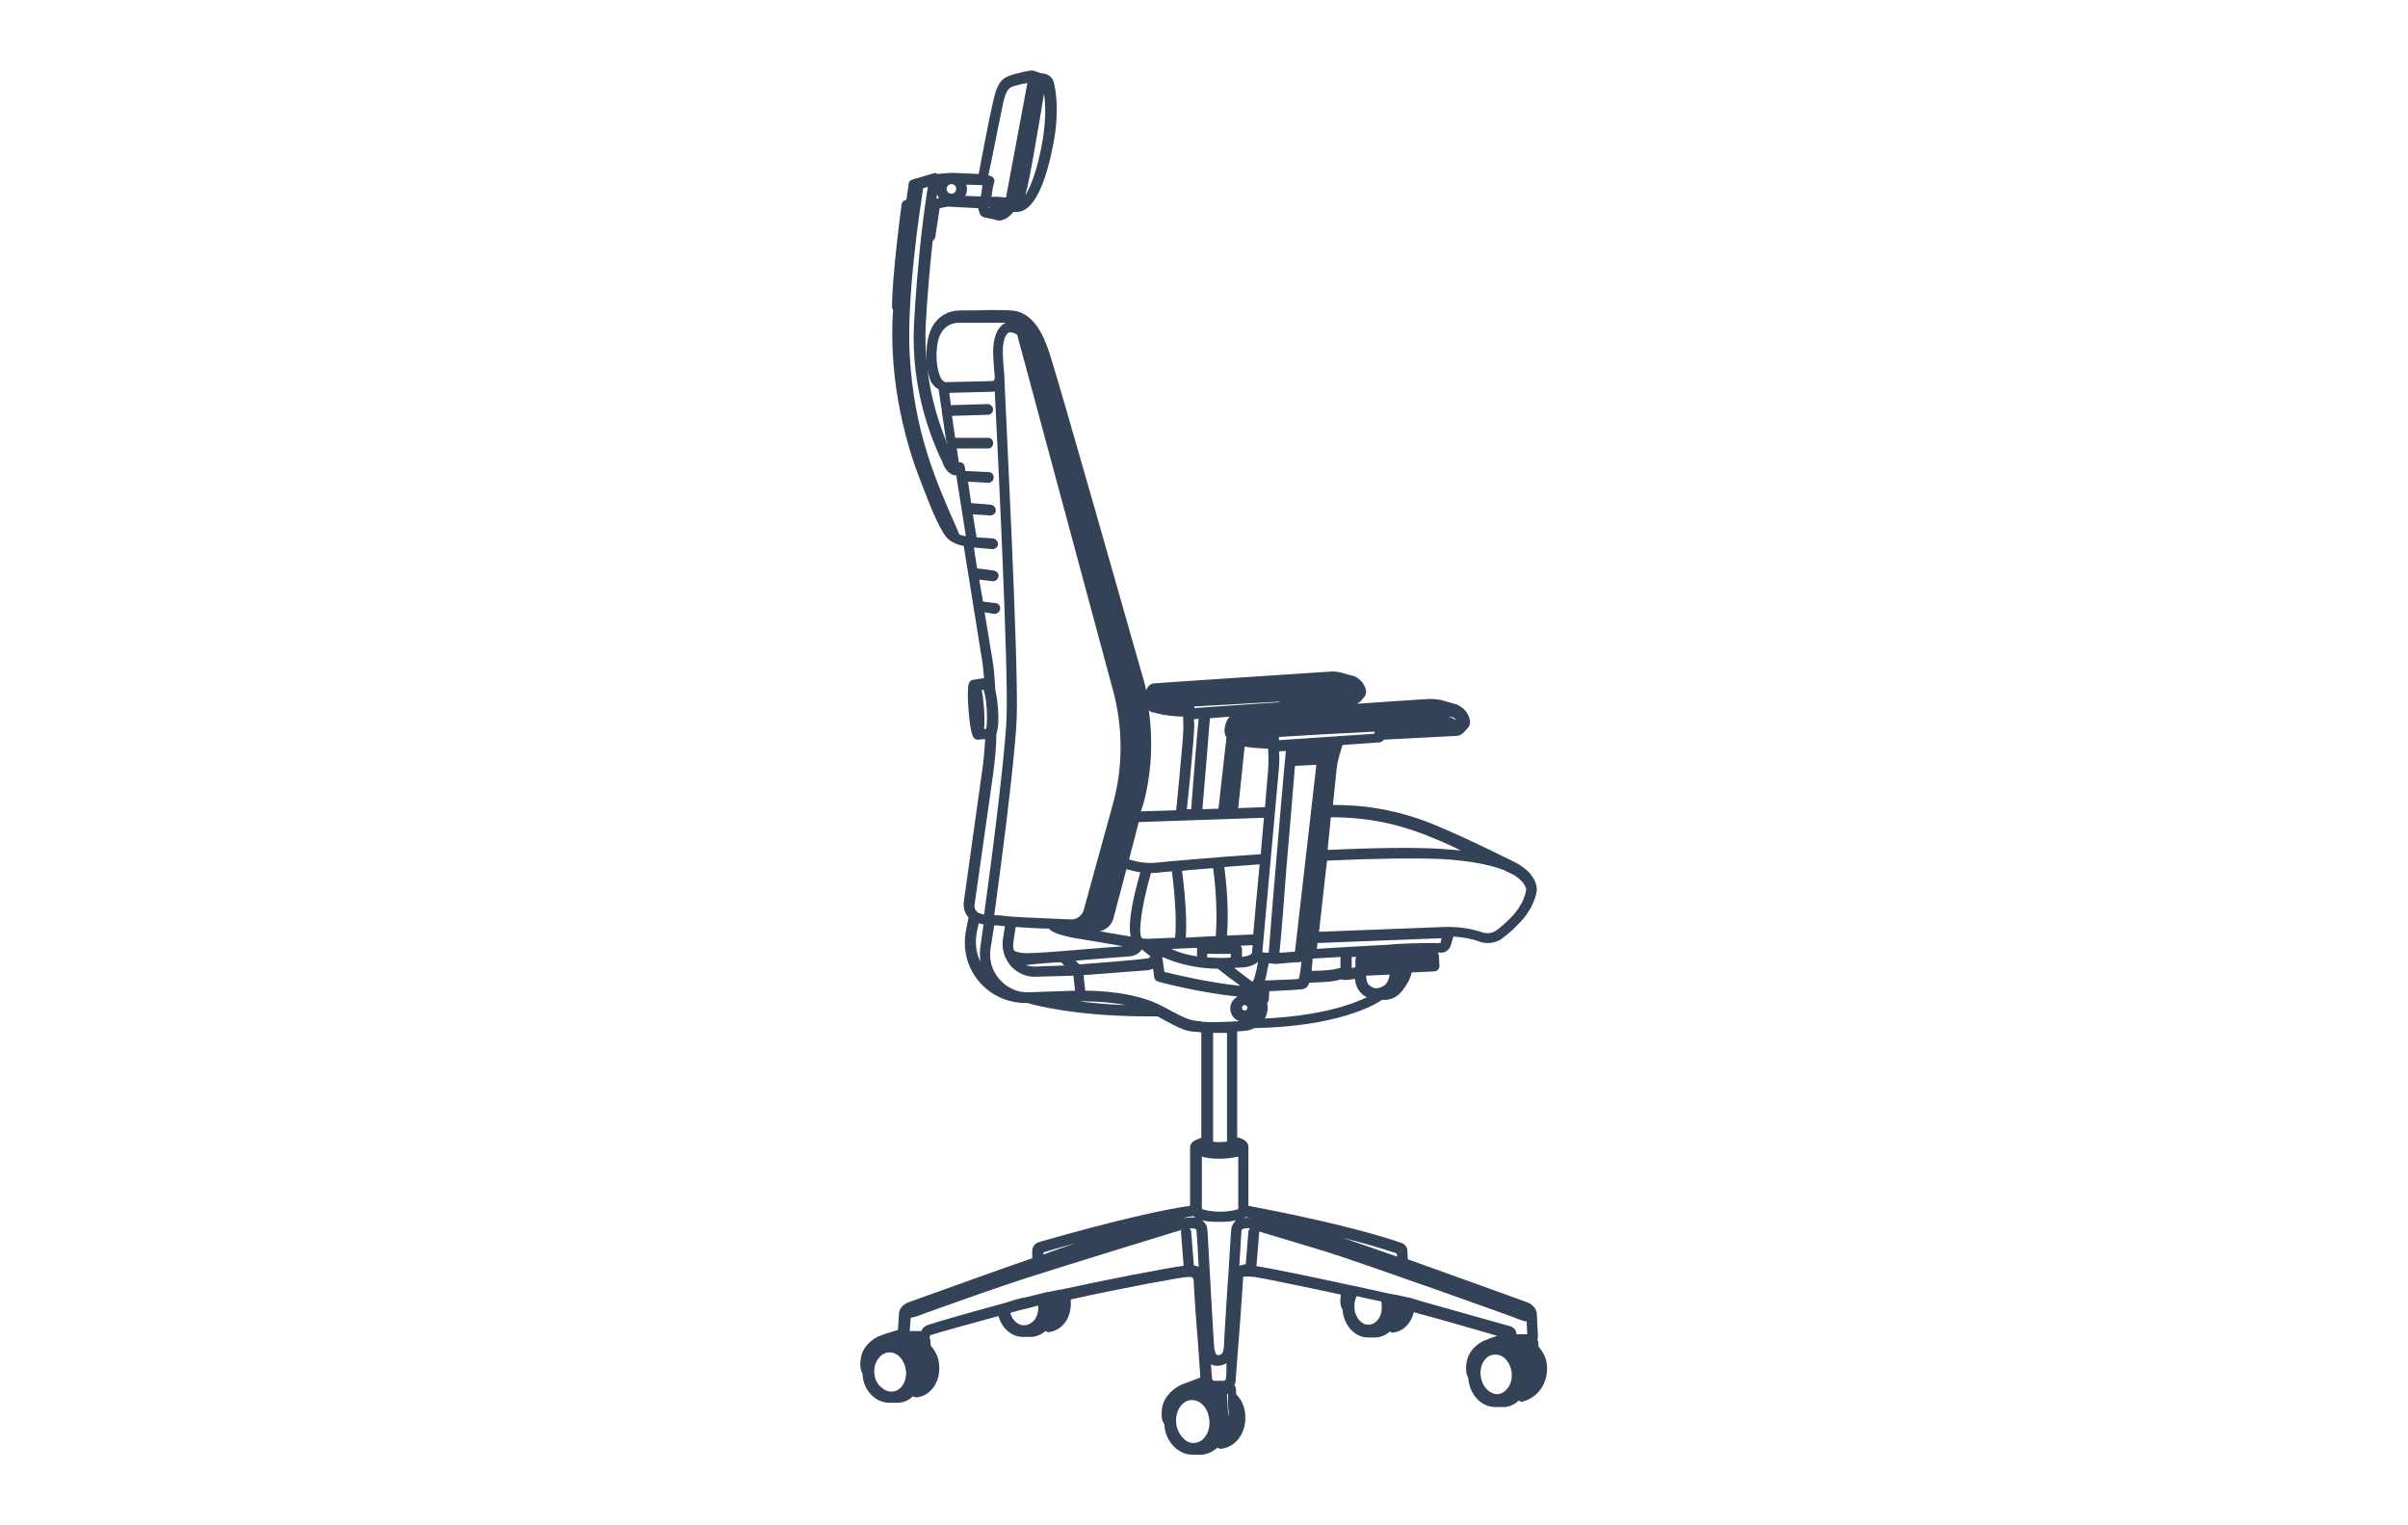 <?xml version="1.0" encoding="UTF-8"?>
<svg xmlns="http://www.w3.org/2000/svg" xmlns:xlink="http://www.w3.org/1999/xlink" version="1.1" x="0px" y="0px" viewBox="0 0 450 285" style="enable-background:new 0 0 450 285;" xml:space="preserve">
<style type="text/css">
	.st0{display:none;}
	.st1{display:inline;}
	.st2{fill:none;stroke:#334256;stroke-width:4;stroke-linecap:round;stroke-miterlimit:10;}
	.st3{fill:none;stroke:#334256;stroke-width:2;stroke-linecap:round;stroke-miterlimit:10;}
	.st4{fill:none;stroke:#334256;stroke-width:2;stroke-linecap:round;stroke-linejoin:round;stroke-miterlimit:10;}
	.st5{fill:none;stroke:#AF8745;stroke-width:3;stroke-miterlimit:10;}
	.st6{fill:#AF8745;}
	.st7{fill:none;stroke:#AF8745;stroke-width:3;stroke-linecap:round;stroke-miterlimit:10;}
	.st8{fill:none;stroke:#AF8745;stroke-width:6;stroke-linecap:round;stroke-miterlimit:10;}
	.st9{fill:none;stroke:#334256;stroke-width:2;stroke-linejoin:round;stroke-miterlimit:10;}
	.st10{fill:none;stroke:#334256;stroke-width:4;stroke-linecap:round;stroke-linejoin:round;stroke-miterlimit:10;}
	.st11{fill:none;stroke:#334256;stroke-linecap:round;stroke-miterlimit:10;}
	.st12{fill:none;stroke:#334256;stroke-width:4;stroke-linejoin:round;stroke-miterlimit:10;}
	.st13{fill:none;stroke:#334256;stroke-width:4;stroke-miterlimit:10;}
	.st14{fill:#FFFFFF;stroke:#000000;stroke-width:2;stroke-linejoin:round;stroke-miterlimit:10;}
	.st15{stroke:#FFFFFF;stroke-width:2;stroke-linejoin:round;stroke-miterlimit:10;}
	.st16{fill:#FFFFFF;}
	.st17{fill:#C6C6C6;}
	.st18{fill:#C6C6C6;stroke:#FFFFFF;stroke-width:2;stroke-miterlimit:10;}
	.st19{stroke:#FFFFFF;stroke-width:2;stroke-miterlimit:10;}
	.st20{fill:none;stroke:#334256;stroke-width:4;stroke-linecap:square;stroke-miterlimit:10;}
	.st21{fill:#334256;}
	.st22{fill:none;stroke:#334256;stroke-width:2;stroke-miterlimit:10;}
	.st23{fill:none;stroke:#AF8745;stroke-width:6;stroke-miterlimit:10;}
	.st24{display:inline;fill:none;stroke:#334256;stroke-width:4;stroke-linecap:round;stroke-miterlimit:10;}
	.st25{fill:#FFFFFF;stroke:#000000;stroke-width:2;stroke-linecap:round;stroke-linejoin:round;stroke-miterlimit:10;}
	.st26{display:inline;fill:none;stroke:#334256;stroke-width:2;stroke-linecap:round;stroke-linejoin:round;stroke-miterlimit:10;}
	.st27{display:inline;fill:none;stroke:#334256;stroke-width:4;stroke-linejoin:round;stroke-miterlimit:10;}
	.st28{display:inline;fill:none;stroke:#334256;stroke-width:2;stroke-linejoin:round;stroke-miterlimit:10;}
	.st29{display:inline;fill:none;stroke:#334256;stroke-width:4;stroke-linecap:round;stroke-linejoin:round;stroke-miterlimit:10;}
	.st30{fill:none;stroke:#AF8745;stroke-width:2;stroke-linecap:round;stroke-miterlimit:10;}
	.st31{fill:none;stroke:#334256;stroke-width:2;stroke-linecap:square;stroke-miterlimit:10;}
	.st32{clip-path:url(#SVGID_00000114788257962500907480000010939267853369646247_);}
	.st33{clip-path:url(#SVGID_00000133512968572126134550000008170955036394325895_);}
	.st34{fill:none;stroke:#AF8745;stroke-width:4;stroke-miterlimit:10;}
	.st35{display:inline;fill:none;stroke:#334256;stroke-width:4;stroke-miterlimit:10;}
	.st36{display:inline;fill:none;stroke:#334256;stroke-width:2;stroke-linecap:round;stroke-miterlimit:10;}
	.st37{fill:none;stroke:#334256;stroke-miterlimit:10;}
	.st38{display:inline;fill:#D60B52;}
	.st39{clip-path:url(#SVGID_00000046336662973633413510000002347445992977766788_);}
	.st40{clip-path:url(#SVGID_00000021837324386730087380000016224323279250282141_);}
	.st41{display:inline;fill:none;stroke:#AF8745;stroke-width:2;stroke-linecap:round;stroke-miterlimit:10;}
	
		.st42{clip-path:url(#SVGID_00000057106666036093988640000004608753677108744837_);fill:#FFFFFF;stroke:#334256;stroke-width:2;stroke-linecap:round;stroke-miterlimit:10;}
	.st43{display:inline;fill:none;stroke:#AF8745;stroke-width:4;stroke-linecap:round;stroke-linejoin:round;stroke-miterlimit:10;}
	.st44{clip-path:url(#SVGID_00000039832294147302363850000018411239188736194176_);}
	.st45{clip-path:url(#SVGID_00000071532300349383376230000014359715829239879588_);}
	.st46{fill:#334256;stroke:#334256;stroke-width:0.75;stroke-miterlimit:10;}
	.st47{fill:none;stroke:#AF8745;stroke-width:4;stroke-linecap:round;stroke-linejoin:round;}
	.st48{fill:#FFFFFF;stroke:#334256;stroke-width:4;stroke-linecap:round;stroke-miterlimit:10;}
	.st49{fill:none;stroke:#AF8745;stroke-width:2;stroke-linecap:round;stroke-linejoin:round;stroke-miterlimit:10;}
	.st50{fill:none;stroke:#AF8745;stroke-width:4;stroke-linecap:round;stroke-linejoin:round;stroke-miterlimit:10;}
	.st51{clip-path:url(#SVGID_00000020385672888139219610000004600582963889148051_);fill:#334256;}
	.st52{clip-path:url(#SVGID_00000093174498564456915880000011873838940327235968_);fill:#334256;}
	.st53{fill:#D60B52;}
	.st54{clip-path:url(#SVGID_00000068658319813660060500000005966012297419241866_);}
	.st55{clip-path:url(#SVGID_00000000207834797728073240000016041032376513641633_);}
	.st56{clip-path:url(#SVGID_00000154423041483467768690000015394055478625325963_);}
	.st57{fill:none;}
</style>
<g id="Lines" class="st0">
	<g class="st1">
		<path class="st4" d="M257.8,137.6l14.2-0.8c0.3,0,0.5-0.1,0.7-0.3l0.7-0.8c0.1-0.1,0.2-0.3,0.1-0.4c-0.3-1.8-1.9-2.3-1.9-2.3    l-2.4-0.7c-0.7-0.2-1.4-0.3-2.1-0.2c-6.1,0.4-35.6,2.3-36.4,2.4c0,0-0.6,0.2-0.9,1.5c-0.1,0.3,0,0.7,0.1,1    c0.2,0.4,0.5,0.9,0.9,1.1c0.8,0.2,2.5,0.9,6.8,0.8"></path>
		<path class="st4" d="M229.8,136.3c0.9,0.5,0.9,0.9,3.8,0.8c2.9-0.1,33.9-2,36.2-2.1c2.2-0.1,2.8,1.6,2.8,1.6"></path>
		<path class="st4" d="M238,136.8c0,0,0,2.2,0,2.6c0,0.4,0.2,1.9,0,4s-3.1,34.8-3.1,34.8s0.4,0.7,1.6,0.8c1.2,0,1.2,0,1.2,0    s0.2,0.1,2,0c1.8-0.1,2.4-0.2,2.9-0.2c0.5-0.1,0.5-0.2,0.9-0.2s1.3,0.1,1.4-0.4c0.2-0.5,3.5-32,3.8-34.4c0.2-2.4,1.4-5.2,1.4-5.2"></path>
		<polyline class="st4" points="258.2,135.6 257.6,138 238,139.4   "></polyline>
		<path class="st4" d="M241.4,139.2c0,0-1.4,16-1.9,22.9c-0.6,6.9-1.4,17-1.4,17"></path>
		<line class="st4" x1="242.9" y1="178.7" x2="247.3" y2="140.4"></line>
		<path class="st4" d="M247.8,138.7l-0.2,1.3c0,0.2-0.2,0.3-0.4,0.4l-5.9,0.3"></path>
		<polyline class="st4" points="242,140.7 242,142.1 247.2,141.9   "></polyline>
		<path class="st4" d="M230.5,134.5c0,0,1.1,0.7,1.8,0.7c0.7,0,39.3-2.3,39.3-2.3"></path>
		<path class="st4" d="M240,131.7l12.7-0.7c0.2,0,0.5-0.1,0.6-0.3l0.6-0.7c0.1-0.1,0.1-0.2,0.1-0.4c-0.3-1.6-1.7-2.1-1.7-2.1    l-2.2-0.6c-0.6-0.2-1.3-0.2-1.9-0.2c-5.5,0.4-32.1,2.1-32.8,2.2c0,0-0.5,0.2-0.8,1.3c-0.1,0.3,0,0.6,0.1,0.9    c0.1,0.4,0.4,0.8,0.8,0.9c0.7,0.2,2.3,0.8,6.1,0.8"></path>
		<path class="st4" d="M214.8,130.6c0.8,0.4,0.8,0.8,3.4,0.7c2.6-0.1,30.5-1.8,32.5-1.9s2.5,1.5,2.5,1.5"></path>
		<path class="st4" d="M232.5,134.1c0.3-0.9,0.5-1.5,0.5-1.5"></path>
		<path class="st4" d="M230.3,151.9c0.6-5.7,1.2-11.3,1.4-13.6"></path>
		<path class="st4" d="M222.2,131.1c0,0,0,2,0,2.3c0,0.3,0.1,1.8,0,3.6c-0.1,0.9-0.7,7.9-1.3,15.1"></path>
		<polyline class="st4" points="240.4,130 239.8,132.2 222.2,133.4   "></polyline>
		<path class="st4" d="M225.2,133.2c0,0-1,12.1-1.6,18.9"></path>
		<line class="st4" x1="228.6" y1="151.9" x2="230.2" y2="137.5"></line>
		<path class="st4" d="M215.4,129c0,0,1,0.7,1.7,0.6c0.7,0,35.4-2.1,35.4-2.1"></path>
		<line class="st4" x1="212" y1="152.6" x2="237.3" y2="151.7"></line>
		<path class="st4" d="M184.9,129c-0.1-1.3-0.3-3.9-0.5-5.2l-3.6-22.6"></path>
		<path class="st4" d="M191,62l18,66.6c1.9,7.2,1.9,14.8-0.1,22l-5.4,19.6c-0.4,1.5-1.8,2.5-3.3,2.4c-4-0.2-11.4-0.5-12.9-0.7    c-2.1-0.3-2.5,0.1-4.1-0.5c-0.3-0.1-0.5-0.2-0.7-0.3c-0.9-0.4-1.5-1.4-1.3-2.4l3.4-24.3c0.3-2.4,0.6-4.8,0.6-7.2"></path>
		<path class="st4" d="M201.9,172.8l2.3,0.4c1.3,0.2,2.6-0.6,2.9-1.9l5.6-21.4c2-7.6,1.9-15.5-0.3-23c-5.4-19-15.7-55.3-17.4-60.3    c-1.1-3.2-2.8-7-6.3-7.2s-6.5,0-9.4,0c-2.9,0-4.5,1.9-5,4.2c-0.4,1.8-0.6,5,0.3,7.3c0.3,0.9,1.2,1.5,2.2,1.5l8.4-0.2    c0.9,0,1.7-0.8,1.6-1.8c-0.1-1.3-0.3-3.2-0.3-4.7c0-2.8,0.9-4.5,2.3-4.5s3.1,0.4,4.8,6.2c1.3,4.3,11.9,41.7,17.3,60.6    c2,7.1,2.1,14.6,0.1,21.8l-5.7,21c-0.3,1.3-1.5,2.1-2.8,2.1l-4-0.2"></path>
		<polyline class="st4" points="176.1,72.2 176.7,76.2 177,76.6 176.8,77 177.6,82.2 178,82.7 177.8,83.1 178.4,87.3   "></polyline>
		<line class="st4" x1="178" y1="82.7" x2="184.7" y2="82.7"></line>
		<line class="st4" x1="177" y1="76.6" x2="184.6" y2="76.4"></line>
		<path class="st4" d="M186.7,70.8c0,0,2.7,53.1,2.3,63.3s-4.3,37.8-4.3,37.8"></path>
		<path class="st4" d="M171.5,34.3c0,0-3.3,19.5-2.6,32c0.8,15.3,5.3,24.7,9.5,34.2"></path>
		<polyline class="st4" points="173.1,44.7 173.6,44.2 174.6,38.3 177.3,37.7   "></polyline>
		<path class="st4" d="M171,37.9l-1.7,0.5c0,0-1.8,13.3-1.8,19h1.3"></path>
		<path class="st4" d="M170.2,37.9l0.5-3.3l0.9-0.3l3-0.9c0,0-2.1,13.1-2.8,27.4c-0.6,13.2,4.2,22.7,5.3,25.4    c1.1,2.7,2.4,1.1,2.4,1.1l2.2,14c0,0-2.4,0-3.8-1.1c-1.4-1.1-3.3-6.1-5.4-11.5s-5.7-17.3-4.8-30.7"></path>
		<circle class="st4" cx="177.8" cy="35.3" r="1.9"></circle>
		<line class="st4" x1="174.5" y1="33.7" x2="177.7" y2="33.4"></line>
		<path class="st4" d="M177.8,33.4l7,0.2c0,0-0.5,2-0.6,4.1l-0.6,0.3l-6.8-0.3"></path>
		<line class="st4" x1="184.2" y1="37.8" x2="177.7" y2="37.4"></line>
		<path class="st4" d="M183.6,33.6c0,0,2.3-12,3-14.8c0.7-2.8,1.3-3.4,3-3.8c1.1-0.3,2.3-0.5,3.1-0.6c0.3-0.1,0.6,0.2,0.5,0.6    l-4.4,23c0,0-4.2-0.6-4.9,0c-0.7,0.6,0,1.8,0,1.8l2.1,0.5c0,0-0.7-1.2,0.4-1.4c1.1-0.2,3.5,0,3.5,0s1.2-3.4,2.4-10.4    c1.1-6.2,2.1-12,2.3-13.2c0-0.1-0.1-0.3-0.2-0.3l-1.4-0.5"></path>
		<path class="st4" d="M194.3,14.9c0,0,1.3-0.1,1.5,0.8c0.4,1.6,1,5.4,0,10.9s-3,12.3-6,12.2"></path>
		<path class="st4" d="M186,40.2c0,0,1.4,0.9,2.8-1.4"></path>
		<line class="st4" x1="179.6" y1="88.9" x2="184.7" y2="89.1"></line>
		<line class="st4" x1="180.6" y1="94.9" x2="185.1" y2="95.2"></line>
		<line class="st4" x1="181.6" y1="101.2" x2="185.4" y2="101.5"></line>
		<line class="st4" x1="181.8" y1="107.1" x2="185.6" y2="107.6"></line>
		<line class="st4" x1="182.7" y1="113.3" x2="185.8" y2="113.7"></line>
		<path class="st4" d="M182.1,128l2.2-0.2c0.5,0,1,2,1.2,4.6c0.2,2.6,0,4.7-0.5,4.7l-2.2,0.1"></path>
		
			<ellipse transform="matrix(0.997 -7.562266e-02 7.562266e-02 0.997 -9.507 14.176)" class="st4" cx="182.4" cy="132.6" rx="0.4" ry="4.6"></ellipse>
		<path class="st4" d="M188.9,172.2l-0.5,3.6c-0.4,3.1,2,5.8,5.1,5.7l7.9-0.2l0.5,4.8l-9.6,0.3c-5,0.2-8.9-4.3-8.2-9.2l0.8-5.3"></path>
		<path class="st4" d="M191.4,186.4C191.4,186.4,191.4,186.4,191.4,186.4c-6.4-0.1-11-5.9-9.9-12.2l0.6-3.1"></path>
		<path class="st4" d="M201.4,181.3l-2.7-2.5c0,0-5,0.4-6.6,0.4c-1.6,0-2.8-0.4-3.4-0.9"></path>
		<path class="st4" d="M196.6,172.6c0,0-0.4,0.9,3.9,1.6c3.5,0.6,10.2,1.7,12.6,2.1c0.6,0.1,1.1,0.1,1.7,0.1l20.3-0.9"></path>
		<path class="st4" d="M247,159.9c8.2-0.4,16.3-0.6,22.2-0.3c17.6,0.9,17,6.9,17,6.9s-0.3,2.9-3.2,5.8c-1.1,1.1-2,1.8-2.7,2.4    c-1,0.8-2.4,1-3.6,0.5c-1.4-0.5-3.8-1.1-6.7-1l-24.6,1"></path>
		<path class="st4" d="M209.7,161.2l2.6,0.6c1.2,0.3,2.4,0.4,3.6,0.3c3.4-0.3,11.4-1,20.6-1.6"></path>
		<path class="st4" d="M214.4,162.1c0,0-4.1,13.1-1.4,14.2"></path>
		<path class="st4" d="M227.6,161.1c0,0,1.3,7.8,0.6,14.7"></path>
		<path class="st4" d="M219.9,161.8c0,0,1.4,9.3,0.7,14.4"></path>
		<path class="st4" d="M247.8,151.7c4.6,0,11.7,0.2,20.7,4.1c9,3.8,15.1,7.1,15.1,7.1"></path>
		<circle class="st4" cx="232.6" cy="188.4" r="1.5"></circle>
		<path class="st4" d="M235.5,186.8c0.2,0.5,0.4,1,0.4,1.5c0,1.8-1.5,3.3-3.3,3.3c0,0-5.5,0.4-7.9,0.1s-2.3,0.1-7.9-3    c-5.6-3.1-14.8-2.7-14.8-2.7"></path>
		<path class="st4" d="M192.3,186.4c0,0,8.9,2.7,24.4,2.5"></path>
		<path class="st4" d="M215.9,176.8c0,0,3.2,2.4,8.7,3v-2.6c0,0,3.7,0.1,6.4,0v2.6c0,0,3.3,0.2,3.9-1.6"></path>
		<path class="st4" d="M224.6,179.8c0,0,4,0.5,6.4,0"></path>
		<path class="st4" d="M228,180c0,0,3.8,3,5.1,3.9c1.3,0.9,2,0.5,2.5-1.7c0.5-2.2,0.6-3.2,0.6-3.2"></path>
		<path class="st4" d="M244.4,178.5c-0.2,2.7-0.4,5-1.1,5.3c-0.8,0.2-9,0.5-9,0.5"></path>
		<path class="st4" d="M233.1,183.9v1.4c-7.6-0.6-16.4-3-16.4-3l-0.9-5.9"></path>
		<polyline class="st4" points="233.1,185.3 235.5,187.1 236.1,186.8 236.2,184.7   "></polyline>
		<line class="st4" x1="235.3" y1="187" x2="235.1" y2="184.3"></line>
		<path class="st4" d="M198.7,178.7c0,0,10.5-0.9,12.3-1c1.7-0.1,1.9-1.6,1.9-1.6"></path>
		<path class="st4" d="M201.2,181.3c0,0,10.8-0.8,13-1s1.9-2.3,1.9-2.3"></path>
		<line class="st4" x1="213.7" y1="176.5" x2="215.9" y2="178.3"></line>
		<path class="st4" d="M270.8,174.1l-0.7,2.4c-0.1,0.4-0.4,0.6-0.8,0.6c-1.5,0-5.4,0-8.5,0.2c-4,0.2-15.4,0.9-15.6,0.9"></path>
		
			<rect x="254.3" y="179.1" transform="matrix(0.999 -4.390038e-02 4.390038e-02 0.999 -7.652 11.636)" class="st4" width="13.6" height="1.9"></rect>
		<line class="st4" x1="267.6" y1="178.7" x2="267.3" y2="177.2"></line>
		<line class="st4" x1="254.8" y1="179.4" x2="255.1" y2="177.7"></line>
		<path class="st4" d="M244,182.5c2.5-0.1,7.7-0.1,7.7-1.6s0-3.1,0-3.1"></path>
		<path class="st4" d="M250.5,181.9c0,0,1.9,0.4,3.9-0.6"></path>
		<path class="st4" d="M254.4,181.3c0,0-0.5,2.3,0.9,3.5s2.7,0.9,3.7,0.3c1.2-0.7,1.9-1.8,1.8-4.1"></path>
		<path class="st4" d="M262.9,180.9c0,0,0,1.2-0.5,2.1s-1.5,3.4-4.2,2.8c0,0-6.4,5.1-23.9,5.4"></path>
		<g>
			<path class="st4" d="M235.6,227.3c7,1.7,43.6,15,49.7,17.3c0.5,0.2,0.9,0.7,0.9,1.2l0.2,4c0,0.2-0.2,0.4-0.4,0.4h-3.4     c-0.2,0-0.4-0.2-0.4-0.4v-0.6c0-0.3-0.2-0.5-0.5-0.6c-2-0.6-9.9-2.8-16.7-4.7c-0.4-0.1-0.9-0.3-1.5-0.4c-0.3-0.1-0.6-0.2-0.9-0.2     c-0.1,0-0.3-0.1-0.4-0.1c-0.6-0.1-1.2-0.3-1.9-0.5c0,0,0,0-0.1,0c-0.5-0.1-1-0.2-1.5-0.3c-1.8-0.4-3.9-0.9-5.9-1.3     c-0.3-0.1-0.7-0.1-1-0.2c-7.8-1.7-15.8-3.3-17.2-3.5c-2.4-0.4-3.3-0.1-3.4,1.1c0,1-1.1,14.8-1.4,19.3c-0.1,0.8-0.7,1.3-1.5,1.3     h-1.6c-0.8,0-1.5-0.7-1.5-1.5c0,0-0.3-3.8-0.6-7.9c-0.3-4.1-0.6-8.6-0.7-9.9c-0.1-2.6-1.2-2.4-2.2-2.4c-0.9,0-13.3,2.2-23.1,4.4     c-0.3,0.1-0.6,0.1-0.9,0.2c-0.1,0-0.1,0-0.2,0c-0.6,0.1-1.3,0.3-1.9,0.4c0,0-0.1,0-0.1,0c0,0,0,0-0.1,0c-0.4,0.1-0.8,0.2-1.2,0.3     c-2.3,0.5-4.7,1.2-7.1,1.8c-6.5,1.7-12.5,3.5-14.1,4c-0.3,0.1-0.5,0.3-0.5,0.6v0.2c0,0.2-0.2,0.4-0.4,0.4h-3.5     c-0.2,0-0.4-0.2-0.4-0.4l0.3-3.7c0-0.6,0.4-1,0.9-1.2c6-2.2,42.3-15.3,50.3-17.1"></path>
			<path class="st4" d="M194,235.5v-1.6c0-0.3,0.2-0.6,0.5-0.7c3.1-0.9,19.7-5.7,29-6.9"></path>
			<path class="st4" d="M232.4,226.3c4.5,0.8,19.7,3.8,29.2,7.1c0.3,0.1,0.5,0.4,0.5,0.7l0.1,2.3"></path>
			<path class="st4" d="M286,245.2c0.2,0.4-0.2,0.9-1.5,0.4c-1.3-0.5-29.2-10.5-36.6-12.8c-7.4-2.3-10.7-3.3-13.2-4     c-2.4-0.7-3.5,0.2-3.7,1.1s-1.3,21.2-1.4,22.2c-0.1,1.1-0.7,2.2-2,2.2c-1.3,0-1.6-1.2-1.7-2.3c-0.1-1.1-1.2-20.8-1.2-22     c-0.1-1.2-1.6-1.8-4.1-1.1c-2.5,0.7-22.9,7-29.2,9.1s-18.9,6.5-20,6.9c-1.2,0.4-2.2,0.5-1.8-0.2"></path>
			<line class="st4" x1="233.8" y1="237" x2="234.3" y2="230.2"></line>
			<line class="st4" x1="222.1" y1="237" x2="221.6" y2="230.2"></line>
			<g>
				
					<ellipse transform="matrix(0.996 -9.215664e-02 9.215664e-02 0.996 -22.921 16.413)" class="st4" cx="166.3" cy="256.4" rx="3.9" ry="4.7"></ellipse>
				<path class="st4" d="M166,251.7l1.2,0c2.1-0.2,4,1.7,4.3,4.3c0.2,2.6-1.3,4.8-3.4,5h-1.4"></path>
				<path class="st4" d="M171.4,260c1.6-0.7,2.6-2.6,2.4-4.8c-0.1-0.7-0.2-1.3-0.5-1.8l-0.1-1.7c0.8,0.8,1.4,1.9,1.5,3.3      C175,257.6,173.5,259.8,171.4,260z"></path>
				<path class="st4" d="M171.6,257.4l1.3-0.3c0.3-0.1,0.6-0.4,0.6-0.8l-0.2-2.9l-0.1-1.7l-0.1-1c0-0.3-0.2-0.6-0.5-0.7l-0.8-0.3"></path>
				<path class="st4" d="M173,250.3c-0.1,0.2-1.1,0.5-1.6,0.6c-0.2,0.1-0.4,0.1-0.6,0c-1-0.2-3.9-0.6-4.8-0.6      c-1.1-0.1-3.6,1.3-4,3.5c-0.4,2.2,0.3,2.4,0.3,2.4"></path>
				<line class="st4" x1="165.6" y1="250.3" x2="168.9" y2="249.3"></line>
				<line class="st4" x1="171.1" y1="251" x2="171.4" y2="255.1"></line>
			</g>
			<g>
				
					<ellipse transform="matrix(0.996 -9.215664e-02 9.215664e-02 0.996 -22.47 26.855)" class="st4" cx="279.6" cy="256.7" rx="3.9" ry="4.7"></ellipse>
				<path class="st4" d="M279.3,252l1.2,0c2.1-0.2,4,1.7,4.3,4.3c0.2,2.6-1.3,4.8-3.4,5H280"></path>
				<path class="st4" d="M284.7,260.4c1.6-0.7,2.6-2.6,2.4-4.8c-0.1-0.7-0.2-1.3-0.5-1.8l-0.1-1.7c0.8,0.8,1.4,1.9,1.5,3.3      C288.3,257.9,286.8,260.1,284.7,260.4z"></path>
				<path class="st4" d="M284.9,257.8l1.3-0.3c0.3-0.1,0.6-0.4,0.6-0.8l-0.2-2.9l-0.1-1.7l-0.1-1"></path>
				<path class="st4" d="M286.3,250.6c-0.1,0.2-1.1,0.5-1.6,0.6c-0.2,0.1-0.4,0.1-0.6,0c-1-0.2-3.9-0.6-4.8-0.6      c-1.1-0.1-3.6,1.3-4,3.5c-0.4,2.2,0.3,2.4,0.3,2.4"></path>
				<line class="st4" x1="278.9" y1="250.6" x2="282.2" y2="249.6"></line>
				<line class="st4" x1="284.4" y1="251.3" x2="284.7" y2="255.5"></line>
			</g>
			<g>
				<path class="st4" d="M256.1,248.6c-2,0.2-3.8-1.6-4-4c0-0.2,0-0.4,0-0.6c0-1.1,0.4-2.1,1-2.9c2,0.4,4,0.9,5.9,1.3      c0.2,0.4,0.3,0.9,0.4,1.5C259.5,246.3,258.1,248.4,256.1,248.6z"></path>
				<path class="st4" d="M256.1,248.6h1.3c1.6-0.2,2.9-1.6,3.2-3.4c0.1-0.4,0.1-0.9,0-1.3c0-0.3-0.1-0.6-0.1-0.8      c0-0.1,0-0.2-0.1-0.3"></path>
				<path class="st4" d="M263.7,243.6c-0.1,2.1-1.4,3.8-3.2,4c1.4-0.6,2.4-2.3,2.3-4.3C263.1,243.4,263.4,243.5,263.7,243.6z"></path>
				<path class="st4" d="M262.4,243.3l0,0.9c0,0.3-0.2,0.6-0.5,0.7l-1.3,0.3"></path>
				<path class="st4" d="M252.1,244L252.1,244c-0.1,0-0.7-0.3-0.3-2.3c0.1-0.3,0.2-0.6,0.3-0.9"></path>
				<line class="st4" x1="260.5" y1="243.1" x2="260.5" y2="242.8"></line>
			</g>
			<g>
				<path class="st4" d="M191.8,248.7c-2,0.2-3.8-1.6-4-4.1c0,0,0,0,0,0c2.3-0.6,4.8-1.2,7.1-1.8c0.1,0.4,0.2,0.7,0.2,1.1      C195.2,246.4,193.8,248.5,191.8,248.7z"></path>
				<path class="st4" d="M191.8,248.7h1.4c1.6-0.2,2.9-1.6,3.2-3.4c0.1-0.4,0.1-0.9,0-1.3c0-0.3-0.1-0.6-0.1-0.8      c-0.1-0.2-0.1-0.4-0.2-0.6"></path>
				<path class="st4" d="M196.2,247.7c1.5-0.7,2.5-2.5,2.3-4.5c0-0.4-0.1-0.8-0.2-1.2c0.3-0.1,0.6-0.1,0.9-0.2      c0.1,0.4,0.2,0.7,0.2,1.1C199.6,245.4,198.2,247.5,196.2,247.7z"></path>
				<path class="st4" d="M198,242l0.1,2.2c0,0.3-0.2,0.6-0.5,0.7l-1.3,0.3"></path>
			</g>
			
				<ellipse transform="matrix(0.996 -9.215664e-02 9.215664e-02 0.996 -23.534 21.677)" class="st4" cx="223" cy="265.7" rx="4.1" ry="5"></ellipse>
			<path class="st4" d="M222.7,260.7l1.3,0c2.3-0.2,4.3,1.8,4.6,4.6c0.3,2.7-1.4,5.1-3.6,5.4h-1.5"></path>
			<path class="st4" d="M228.4,269.5c1.7-0.7,2.8-2.8,2.6-5.1c-0.1-0.7-0.3-1.4-0.5-2l-0.1-1.8c0.9,0.8,1.5,2.1,1.6,3.5     C232.3,266.9,230.7,269.3,228.4,269.5z"></path>
			<path class="st4" d="M228.6,266.8l1.4-0.4c0.4-0.1,0.6-0.4,0.6-0.8l-0.2-3.1l-0.1-1.8l-0.1-1.1c0-0.3-0.2-0.6-0.5-0.7"></path>
			<path class="st4" d="M230.2,259.1c-0.2,0.2-1.1,0.5-1.7,0.6c-0.2,0.1-0.5,0.1-0.7,0c-1-0.2-4.1-0.6-5.1-0.7     c-1.2-0.1-3.8,1.4-4.2,3.7c-0.4,2.3,0.4,2.6,0.4,2.6"></path>
			<line class="st4" x1="228.1" y1="259.9" x2="228.4" y2="264.3"></line>
			<line class="st4" x1="225.7" y1="257.9" x2="221.7" y2="259.3"></line>
			<path class="st4" d="M230.2,192v21.9c0,0.2-1,0.3-2.3,0.3c-1.3,0-2.3-0.1-2.3-0.3V192"></path>
			<path class="st4" d="M230.2,213.4c1.3,0.2,2.1,0.6,2.1,1c0,0.6-2,1.1-4.4,1.1s-4.4-0.5-4.4-1.1c0-0.4,0.8-0.8,2.1-1"></path>
			<path class="st4" d="M232.4,214.4v11.9c0,0.6-2,1.1-4.4,1.1s-4.4-0.5-4.4-1.1v-11.9"></path>
			<path class="st4" d="M230.2,213.4c1,0.1,1.6,0.4,1.6,0.7c0,0.4-1.7,0.8-3.9,0.8s-3.9-0.4-3.9-0.8c0-0.3,0.6-0.5,1.6-0.7"></path>
		</g>
	</g>
</g>
<g id="Outlines">
	<path class="st21" d="M289.1,255.2c-0.1-1.4-0.7-2.6-1.6-3.6l0-0.7c0-0.2-0.1-0.3-0.2-0.5c0,0,0-0.1,0-0.1c0.1-0.2,0.1-0.4,0.1-0.7   l-0.2-4c0-0.4-0.1-0.7-0.3-1c0,0,0,0,0-0.1c0,0,0-0.1-0.1-0.1c-0.3-0.4-0.7-0.8-1.2-1c-3.3-1.2-12.7-4.6-22.5-8.1l-0.1-1.6   c0-0.7-0.5-1.3-1.2-1.5c-9-3.1-23.2-5.9-28.5-6.9v-11c0-1.1-1.2-1.6-2.1-1.8v-19.8c0.8,0,1.3-0.1,1.3-0.1c0.7,0,1.3-0.2,1.9-0.5   c15.4-0.3,22.3-4.2,23.9-5.3c2.8,0.3,4.1-2.1,4.7-3.1l0.2-0.3c0.3-0.6,0.5-1.2,0.6-1.7l4.2-0.2c0.6,0,1-0.5,1-1l-0.1-1.9   c0-0.2-0.1-0.4-0.2-0.6c0.2,0,0.5,0,0.6,0c0,0,0,0,0,0c0.8,0,1.5-0.5,1.8-1.3l0.5-1.7c2,0.1,3.7,0.5,4.8,0.9   c0.5,0.2,1.1,0.3,1.6,0.3c1,0,2.1-0.3,2.9-1c0.9-0.7,1.9-1.5,2.8-2.5c3.2-3.1,3.5-6.3,3.5-6.4c0-0.1,0.1-1.4-1.2-3   c-0.4-0.5-1.1-1.1-1.9-1.6c0,0,0,0,0,0c0,0,0,0-0.1-0.1c-0.5-0.3-1.1-0.6-1.7-0.9c-2.5-1.2-7.2-3.6-13.3-6.2   c-8.1-3.5-14.8-4.1-19.9-4.1c0.4-4,0.7-6.8,0.7-6.9c0.2-1.6,0.8-3.4,1.1-4.3l6.9-0.5c0.3,0,0.6-0.2,0.8-0.5l13.6-0.7   c0.5,0,1-0.3,1.4-0.7l0.7-0.8c0.3-0.3,0.5-0.8,0.4-1.3c-0.3-2.1-2.1-2.9-2.5-3.1c0,0,0,0-0.1,0c0,0,0,0,0,0l-2.4-0.7   c-0.8-0.2-1.6-0.3-2.5-0.3c-2.2,0.1-7.7,0.5-13.7,0.9c0.3-0.1,0.6-0.3,0.8-0.5l0.6-0.7c0.3-0.3,0.4-0.8,0.4-1.2   c-0.3-1.6-1.5-2.5-2.3-2.8c0,0,0,0-0.1,0c0,0,0,0,0,0l-2.2-0.6c-0.7-0.2-1.5-0.3-2.3-0.2c-12,0.8-32.2,2.1-32.8,2.2   c-0.1,0-0.1,0-0.2,0c-0.1,0-0.2,0.1-0.4,0.2c0,0,0,0,0,0c-0.3,0.2-0.6,0.5-0.8,1.1c-0.2-0.9-0.4-1.8-0.7-2.7   c-2.6-9.1-15.5-54.6-17.4-60.4c-1.1-3.3-3-7.7-7.2-7.9c-2.4-0.1-4.6-0.1-6.6,0c-1,0-1.9,0-2.8,0c-3,0-5.3,1.9-6,5   c-0.5,2.1-0.6,5.4,0.3,7.9c0.3,0.8,0.9,1.5,1.6,1.8l0.5,3.4c0,0.1,0.1,0.3,0.1,0.4c0,0.1,0,0.3,0,0.4l0.8,5.3   c0,0.1,0.1,0.3,0.2,0.4c0,0.1,0,0.2,0,0.3c-1.7-4.2-4.5-12.2-4-22.2c0.3-5.6,0.8-11.1,1.3-15.7l0.2-0.2c0.2-0.2,0.3-0.4,0.3-0.6   l0.8-5.3l1.5-0.3l5.7,0.3c0.1,0.4,0.2,0.8,0.4,1.2c0.1,0.2,0.4,0.4,0.7,0.5l1.9,0.4c0.2,0.1,0.6,0.2,1,0.2c0.2,0,0.3,0,0.5-0.1   c0.8-0.2,1.4-0.7,2.1-1.5c0.2,0,0.4,0,0.5,0c0,0,0,0,0,0c0,0,0,0,0,0c0,0,0,0,0.1,0c3.7,0,5.8-7.1,6.9-13c1.1-5.9,0.4-9.9,0-11.3   c-0.3-1.1-1.4-1.6-2.3-1.6l-1.2-0.4c-0.3-0.1-0.6-0.2-0.9-0.1c-0.8,0.1-2,0.4-3.1,0.7c-2.2,0.6-3,1.6-3.7,4.6   c-0.6,2.4-2.3,11.2-2.8,14l-4.9-0.2c0,0,0,0,0,0l0,0l0,0c0,0,0,0,0,0s0,0,0,0c-0.1,0-0.1,0-0.2,0c0,0,0,0-0.1,0l-2.5,0.2   c-0.2-0.2-0.6-0.2-0.8-0.1l-3,0.9c0,0,0,0,0,0l-0.1,0l-0.9,0.3c-0.3,0.1-0.6,0.4-0.6,0.8l-0.4,2.9l-0.2,0.1   c-0.4,0.1-0.7,0.4-0.7,0.8c-0.1,0.5-1.8,13.5-1.8,19.2c0,0.2,0.1,0.4,0.2,0.5c0,0,0,0,0,0c-1,14.1,3,26.4,4.8,31.1   c2.5,6.6,4.2,10.7,5.7,11.9c0.8,0.6,1.9,1,2.7,1.1l3.5,21.8c0.1,0.7,0.2,1.9,0.3,2.9L182,127c0,0,0,0,0,0c-0.9,0.1-1.4,0.4-1,5.7   c0.4,4.9,0.9,5.5,1.7,5.5c0,0,0.1,0,0.1,0c0,0,0,0,0,0l1.3-0.1c-0.1,2.1-0.3,4.1-0.6,6.2l-3.4,24.3c-0.1,1,0.2,2.1,0.9,2.8   l-0.5,2.6c-0.6,3.3,0.2,6.6,2.3,9.2c2.1,2.6,5.2,4.1,8.5,4.2c0,0,0,0,0,0s0,0,0,0c0.2,0,0.4,0,0.6,0c0,0,0.1,0,0.1,0   c1.2,0.4,9.2,2.5,22.4,2.5c0.6,0,1.3,0,1.9,0c4.7,2.6,5.4,2.8,7.3,2.9c0.2,0,0.5,0,0.7,0.1c0.1,0,0.1,0,0.2,0v19.7   c-0.1,0-0.2,0.1-0.3,0.1c-0.8,0.3-1.8,0.7-1.8,1.7v10.9c-10.4,1.5-28.2,6.8-28.3,6.8c-0.7,0.2-1.2,0.9-1.2,1.7v1.3   c-6.4,2.2-13.8,4.9-22.2,7.9l-1.1,0.4c-0.3,0.1-0.5,0.3-0.8,0.5c-0.1,0-0.1,0.1-0.2,0.2c-0.4,0.4-0.6,0.9-0.6,1.4l-0.2,3l-2.6,0.8   c-0.1,0-0.1,0.1-0.2,0.1c-1.6,0.4-3.7,2-4.1,4.2c-0.3,1.7,0,2.6,0.3,3.1c0,0.1,0,0.1,0,0.2c0.1,1.5,0.7,2.8,1.7,3.8   c0.9,0.9,2.1,1.4,3.3,1.4c0.1,0,0.2,0,0.3,0c0,0,0,0,0,0l1.5,0c1-0.1,1.9-0.5,2.6-1.2c0.2,0.1,0.4,0.2,0.6,0.2c0,0,0.1,0,0.1,0   c2.7-0.3,4.5-3,4.2-6.1c-0.1-1.4-0.7-2.6-1.6-3.6l0-0.7c0-0.3-0.1-0.5-0.2-0.7c0.1-0.2,0.1-0.3,0.1-0.5c1.5-0.5,6.9-2,12.8-3.6   c0.6,2.3,2.5,3.9,4.5,3.9c0.1,0,0.2,0,0.3,0h0l1.5,0c0.9-0.1,1.8-0.5,2.5-1.1c0.2,0.1,0.3,0.2,0.5,0.2c0,0,0.1,0,0.1,0   c2.6-0.3,4.3-2.8,4.1-5.8c0-0.1,0-0.2,0-0.3c9.9-2.2,20.9-4.2,21.8-4.2l0.3,0c0.7,0,0.9,0,0.9,1.4c0.1,1.5,0.4,6.8,0.7,9.9   c0.2,3.3,0.5,6.5,0.5,7.5l-3.2,1.2c0,0,0,0,0,0c-1.6,0.6-3.5,2.2-3.9,4.3c-0.3,1.8,0,2.7,0.4,3.2c0,0.1,0,0.2,0,0.2   c0.1,1.6,0.8,3,1.8,4c1,1,2.2,1.5,3.4,1.5c0.1,0,0.2,0,0.3,0c0,0,0,0,0,0l1.6,0c1-0.1,2-0.6,2.8-1.3c0.2,0.1,0.4,0.2,0.6,0.2   c0,0,0.1,0,0.1,0c2.8-0.3,4.8-3.1,4.5-6.4c-0.1-1.5-0.7-2.8-1.7-3.8l0-0.7c0-0.3-0.1-0.6-0.2-0.8c0,0,0,0,0,0   c0-0.1-0.1-0.1-0.1-0.2c0.1-0.2,0.2-0.5,0.2-0.7c0.4-5,1.4-18.3,1.4-19.3c0-0.1,0-0.2,0-0.2c0,0,0.4-0.2,2.2,0   c1.4,0.2,8.7,1.7,16.1,3.3c-0.3,1.5,0,2.4,0.3,2.8c0,0.1,0,0.1,0,0.2c0.3,2.8,2.3,5,4.7,5c0.1,0,0.2,0,0.3,0c0,0,0,0,0,0l1.4,0   c0.9-0.1,1.8-0.5,2.4-1.1c0.2,0.1,0.3,0.2,0.5,0.2c0,0,0.1,0,0.1,0c1.9-0.2,3.4-1.7,3.9-3.8c0.1,0,0.3,0.1,0.4,0.1   c5.3,1.4,11.4,3.2,15.2,4.3l-1.5,0.5c-0.1,0-0.1,0.1-0.1,0.1c-1.7,0.4-3.7,2-4.1,4.2c-0.3,1.7,0,2.6,0.3,3.1c0,0.1,0,0.1,0,0.2   c0.3,3,2.5,5.2,5,5.2c0.1,0,0.2,0,0.3,0h0l1.5,0c1-0.1,1.9-0.5,2.6-1.2c0.2,0.1,0.4,0.2,0.6,0.2c0,0,0.1,0,0.1,0   C287.5,261.1,289.3,258.4,289.1,255.2z M285.6,253.8C285.6,253.8,285.6,253.8,285.6,253.8l0.1,1.6c0,0,0,0,0-0.1l-0.2-3.3   c0,0,0,0,0,0l0,0.1c0,0,0,0,0,0L285.6,253.8z M221.2,227.6C221.2,227.6,221.3,227.6,221.2,227.6c0.6-0.2,1.2-0.3,1.8-0.4   c0.1,0.1,0.2,0.2,0.4,0.3C222.8,227.4,222.1,227.5,221.2,227.6z M228,216.5c0.8,0,2.2-0.1,3.4-0.4v9.8c-0.5,0.2-1.7,0.5-3.4,0.5   s-2.9-0.3-3.4-0.5v-9.8C225.8,216.5,227.2,216.5,228,216.5z M229.5,262.5C229.5,262.6,229.5,262.6,229.5,262.5l0.2,2.9l0,0   c0-0.1,0-0.2,0-0.3c0-0.3-0.1-0.7-0.2-1l-0.2-3.6c0.1,0,0.1,0,0.2-0.1l0,0.1c0,0,0,0,0,0L229.5,262.5z M229.1,257.6   c0,0.2-0.2,0.4-0.5,0.4h-1.6c-0.3,0-0.5-0.2-0.5-0.5c0,0-0.1-1-0.2-2.6c0.3,0.2,0.7,0.3,1.2,0.3c0.6,0,1.2-0.2,1.7-0.5   C229.2,255.8,229.2,256.8,229.1,257.6z M230.1,229.7c-0.1,0.5-0.3,5.1-0.8,12.1c-0.3,4.7-0.6,9.6-0.6,10.1c-0.1,0.8-0.4,1.3-1,1.3   c-0.3,0-0.6,0-0.8-1.5c-0.1-0.9-0.8-13.6-1.1-19.1c-0.1-1.6-0.1-2.6-0.2-2.9c0-0.7-0.4-1.3-1-1.7c1.1,0.3,2.5,0.3,3.3,0.3   c0.8,0,2,0,3.1-0.3C230.5,228.5,230.1,229.1,230.1,229.7z M232.8,227.4c0.3,0.1,0.7,0.1,1,0.2c-0.5-0.1-0.9-0.1-1.3,0   C232.7,227.5,232.7,227.4,232.8,227.4z M261.1,234.8c-3.4-1.2-6.9-2.4-10.1-3.5c3.6,0.9,7.1,1.9,10,2.9L261.1,234.8z M208.1,171.5   l2.4-9.1l1.6,0.4c0.3,0.1,0.7,0.1,1,0.2c-1.1,3.9-2.4,9-1.8,12c-1.5-0.3-3.7-0.6-5.8-1C206.7,173.8,207.8,172.8,208.1,171.5z    M223.2,132.3c0-0.1,0-0.2,0-0.3c4.2-0.2,10.4-0.6,15.9-0.9l0,0.1L223.2,132.3z M236.4,183.2c0.1-0.3,0.2-0.6,0.2-0.8   c0.2-1.1,0.4-1.8,0.5-2.4l0.4,0c0.2,0,0.4,0.1,0.8,0.1c0.3,0,0.8,0,1.4-0.1l1.2-0.1c0.9-0.1,1.3-0.1,1.7-0.1c0.3,0,0.5-0.1,0.6-0.1   c-0.1,1.2-0.3,2.7-0.5,3.2C242,183,239.3,183.1,236.4,183.2z M231.9,176.7l2.2-0.1c-0.1,0.7-0.1,1.2-0.1,1.4   c-0.2,0.5-1.1,0.7-1.9,0.8v-1.6C232,177,231.9,176.8,231.9,176.7z M240.4,162.2c0.4-4.8,1.2-13.9,1.6-19.1c0,0,0,0,0,0c0,0,0,0,0,0   l4-0.2l-4,34.9c-0.3,0-0.7,0.1-1.2,0.1l-1.2,0.1c-0.2,0-0.3,0-0.5,0C239.4,175.3,240,167.7,240.4,162.2z M238.4,162   c-0.5,5.6-1.1,13.3-1.3,16l-0.6,0c-0.3,0-0.5-0.1-0.6-0.1c0.4-4.1,2.9-32.5,3.1-34.4c0.1-1.3,0.1-2.4,0-3.1l1.3-0.1   C239.9,144.1,238.9,156.2,238.4,162z M229.8,133.9c-0.3,0.3-0.7,0.9-0.9,1.9c-0.1,0.5-0.1,1.1,0.1,1.6c0.1,0.2,0.1,0.3,0.2,0.4   l-1.5,13.3l-3,0.1c0.5-5.8,1.2-14.3,1.4-17L229.8,133.9z M232.6,139.5c1,0.2,2.4,0.3,4.4,0.4c0,0.1,0,0.2,0,0.3   c0,0.7,0.1,1.9,0,3.2c0,0.6-0.3,3.5-0.6,7.4l-5,0.2C231.9,146.3,232.3,142,232.6,139.5z M234.2,174.6l-4.9,0.2   c0.4-5.2-0.2-10.5-0.5-12.8c2.1-0.2,4.3-0.3,6.6-0.5C234.9,166.5,234.5,171.4,234.2,174.6z M226.7,162.2c0.3,2.1,0.9,7.6,0.5,12.7   l-5.6,0.3c0.3-4.2-0.4-10.1-0.7-12.5C222.7,162.5,224.6,162.4,226.7,162.2z M219,162.8c0.3,2.3,1,8.4,0.6,12.4l-4.9,0.2   c-0.4,0-0.9,0-1.3-0.1c-0.8-0.8,0-6.4,1.7-12.2c0.3,0,0.5,0,0.8,0C216.7,163,217.8,162.9,219,162.8z M223.7,177.1c0,0,0,0.1,0,0.1   v1.5c-2-0.3-3.6-0.8-4.8-1.4L223.7,177.1z M225.6,178.2c1.1,0,2.8,0.1,4.4,0v0.7c-1.5,0.2-3.3,0-4.4,0V178.2z M231.1,180.8   c0.1,0,0.2,0,0.3,0c0.9,0,2.6-0.1,3.7-1.1c0,0,0,0,0,0c-0.1,0.5-0.2,1.3-0.5,2.3c-0.2,1.1-0.5,1.3-0.5,1.4c0,0-0.2,0-0.5-0.3   c-0.6-0.4-1.8-1.4-2.9-2.2C230.8,180.8,231,180.8,231.1,180.8z M236.9,188.4c0-0.3,0-0.6-0.1-0.9c0.1-0.2,0.2-0.4,0.3-0.6l0.1-1.7   c2.7-0.1,5.8-0.3,6.4-0.4c0.6-0.2,0.9-0.6,1.1-1.2c0.1,0,0.3,0,0.4,0c2-0.1,4-0.1,5.4-0.6c0.2,0,0.5,0.1,0.9,0.1   c0.5,0,1.1-0.1,1.8-0.2c0.1,0.9,0.4,2,1.3,2.8c0.3,0.3,0.6,0.5,1,0.6c-2.8,1.4-8.8,3.5-19.1,4C236.7,189.6,236.9,189,236.9,188.4z    M255.9,184.1c-0.5-0.4-0.6-1.2-0.6-1.8l4.4-0.2c-0.2,1.3-0.7,1.9-1.3,2.2C257.5,184.8,256.7,184.8,255.9,184.1z M253.3,180.7   c-0.2,0.1-0.5,0.1-0.7,0.2v-2.1c0.3,0,0.6,0,0.9,0c-0.2,0.2-0.2,0.4-0.2,0.7L253.3,180.7z M250.6,180.8c-0.1,0-0.2,0.1-0.3,0.1   c0,0-0.1,0-0.1,0c-1.1,0.4-3.8,0.5-5.1,0.5c0.1-0.6,0.1-1.3,0.2-2.1l0-0.2c0,0,0,0,0,0c0.5,0,1.8-0.1,5.2-0.3V180.8z M239,138.3   c0-0.2,0-0.4,0-0.6c4.7-0.3,11.7-0.7,17.9-1l-0.1,0.4L239,138.3z M272.2,134.6c-0.4-0.3-0.9-0.5-1.6-0.6c0.3,0,0.6,0,0.8,0   C271.6,134,272,134.3,272.2,134.6z M252.4,128.7c-0.1,0-0.1,0-0.2-0.1c0,0,0,0,0,0C252.3,128.6,252.3,128.6,252.4,128.7z    M222.4,145.3c0.4-4.4,0.7-7.6,0.7-8.2c0.1-1.1,0.1-2.1,0-2.7l0.9-0.1c-0.3,3-1,11.4-1.4,16.9l-0.8,0L222.4,145.3z M236.2,152.8   c-0.2,2.1-0.4,4.4-0.6,6.8c-8.9,0.6-16.7,1.3-19.7,1.6c-1.1,0.1-2.2,0-3.3-0.2l-1.6-0.4l1.8-7L236.2,152.8z M196,173.5   c0.4,0.5,1.5,1.1,4.4,1.7c2.5,0.4,6.6,1.1,9.5,1.6c-3.1,0.2-10.9,0.9-11.3,0.9l0,0c-0.1,0-5,0.4-6.6,0.4c-1.2,0-2.1-0.2-2.5-0.5   c-0.2-0.5-0.2-1.1-0.1-1.7l0.4-2.7C191.5,173.3,193.8,173.5,196,173.5z M198.3,179.8l0.6,0.6l-5.5,0.2c-0.6,0-1.2-0.1-1.8-0.3   c0.1,0,0.2,0,0.3,0C193.4,180.1,197,179.8,198.3,179.8z M187.4,175.6c-0.1,1.1,0,2.1,0.4,3.1c0,0,0,0,0,0c0.3,0.6,0.6,1.2,1.1,1.8   c1.2,1.3,2.9,2.1,4.7,2l7-0.2l0.3,2.8l-8.6,0.3c-2.1,0.1-4.1-0.8-5.5-2.4c-1.4-1.6-2-3.6-1.7-5.7l0.7-4.4c0.4,0,0.8,0,1.4,0.1   c0.1,0,0.4,0,0.6,0.1L187.4,175.6z M202,187.1C202,187.1,202,187.1,202,187.1C202,187.1,202,187.1,202,187.1c0.1,0,4.2-0.1,8.5,0.7   c-3.4-0.1-6.3-0.4-8.8-0.7L202,187.1z M201.7,180.2l-0.7-0.7c3.2-0.3,8.8-0.7,10-0.8c1.2-0.1,1.9-0.6,2.4-1.3l1.6,1.3   c0,0,0,0.1-0.1,0.1c-0.1,0.2-0.4,0.3-0.8,0.3C212.3,179.4,204,180,201.7,180.2z M224.5,180.8C224.5,180.8,224.5,180.8,224.5,180.8   c0.1,0,1.5,0.2,3.1,0.2c0.7,0.6,2.8,2.2,4.2,3.2c-5.9-0.6-12.2-2.1-14.2-2.6l-0.4-2.8C218.8,179.5,221.3,180.4,224.5,180.8z    M232.6,187.8c0.3,0,0.5,0.2,0.5,0.5s-0.2,0.5-0.5,0.5c-0.3,0-0.5-0.2-0.5-0.5S232.3,187.8,232.6,187.8z M269.2,176.2   c-1.6,0-5.3,0-8.5,0.2l-1,0.1c-3.6,0.2-11.1,0.6-13.6,0.8c0-0.3,0.1-0.7,0.1-1.1l23.2-0.9L269.2,176.2z M282.3,171.5   c-0.9,0.9-1.8,1.7-2.6,2.3c-0.8,0.6-1.8,0.7-2.7,0.4c-1.5-0.5-4-1.1-7-1l-23.5,0.9c0.4-3.4,0.9-8.4,1.5-13.3   c9.1-0.4,16.2-0.5,21.2-0.3c5.8,0.3,9.6,1.2,11.9,2.1c1.3,0.6,2,1,2,1c0,0,0,0,0,0c2.1,1.4,2.1,2.6,2.1,2.6   C285.2,166.4,284.9,168.9,282.3,171.5z M268.1,156.7c1.8,0.7,3.4,1.5,4.9,2.2c-1.2-0.1-2.4-0.2-3.8-0.3c-5-0.3-12.1-0.2-21.1,0.2   c0.2-2.1,0.4-4.2,0.6-6.1C253.7,152.7,260.2,153.3,268.1,156.7z M240.6,132.8C240.6,132.7,240.7,132.7,240.6,132.8l5.7-0.4   C244.3,132.5,242.4,132.6,240.6,132.8z M213.7,150.1c1.5-5.7,1.8-11.6,1-17.4c0.2,0.2,0.5,0.4,0.7,0.4l0.1,0   c0.8,0.2,2.3,0.7,5.6,0.8c0,0.1,0,0.1,0,0.2c0,0.6,0.1,1.7,0,2.9c0,0.6-0.3,3.9-0.7,8.2l-0.6,6.2l-6.6,0.2L213.7,150.1z    M211.4,139.2c0-3.6-0.5-7.3-1.5-10.8l-0.4-1.3c0.1,0.4,0.2,0.7,0.3,1.1C210.9,131.8,211.4,135.5,211.4,139.2z M188.7,62.1   c0.3,0,0.8,0,1.4,0.5l17.9,66.4c1.9,7,1.9,14.5-0.1,21.5l-5.4,19.6c-0.3,1-1.3,1.7-2.3,1.7c-7.1-0.3-11.7-0.5-12.8-0.7   c-0.6-0.1-1.1-0.1-1.6-0.1c0.7-5.2,3.8-27.8,4.2-36.8c0.4-10-2.2-60.2-2.3-63.3c0-0.2,0-0.4,0-0.6c-0.1-1.3-0.3-3.1-0.3-4.6   c0-1.8,0.4-2.9,0.8-3.3C188.4,62.1,188.6,62.1,188.7,62.1z M175.3,63.7c0.2-1,1.1-3.4,4-3.4c0.9,0,1.9,0,2.9,0c1,0,2.1,0,3.2,0   c0.8,0,1.7,0,2.6,0c-0.4,0.1-0.7,0.4-1,0.7c-0.9,0.9-1.4,2.6-1.4,4.7c0,1.6,0.2,3.5,0.3,4.8c0,0.2-0.1,0.4-0.1,0.5   c-0.1,0.1-0.2,0.2-0.4,0.2l-8.4,0.2c-0.1,0-0.2,0-0.3,0c0,0,0,0,0,0c-0.4-0.1-0.7-0.4-0.9-0.8C174.8,68.4,174.9,65.5,175.3,63.7z    M183.6,34.6c-0.1,0.6-0.2,1.3-0.3,2.1l-2.9-0.1c0.2-0.4,0.3-0.8,0.3-1.3c0-0.3-0.1-0.5-0.1-0.8L183.6,34.6z M178.7,35.3   c0,0.5-0.4,0.9-0.9,0.9s-0.9-0.4-0.9-0.9c0-0.5,0.4-0.9,0.9-0.9l0,0C178.3,34.4,178.7,34.8,178.7,35.3z M175,37.1   c0-0.3,0.1-0.5,0.1-0.8c0.1,0.2,0.2,0.5,0.4,0.7L175,37.1z M184.9,38.8c0,0,0,0.1,0,0.1l-0.2,0c0-0.1,0-0.1,0-0.1   c0.1,0,0.2,0,0.3,0C184.9,38.7,184.9,38.8,184.9,38.8z M193.2,28.7c0.8-4.5,1.5-8.7,1.9-11.2c0.3,1.8,0.4,4.9-0.3,9   c-0.9,5-2.1,8.3-3.2,10C192.1,34.7,192.6,32.1,193.2,28.7z M187.5,19.1c0.6-2.5,1.1-2.8,2.3-3.1c0.7-0.2,1.5-0.4,2.2-0.5l-4,21.4   c-1.1-0.1-1.9-0.2-2.7-0.1c0.1-1.5,0.5-2.8,0.5-2.8c0.1-0.3,0-0.6-0.2-0.8c-0.2-0.2-0.5-0.4-0.8-0.4l-0.1,0   C185.4,29.6,187,21.3,187.5,19.1z M172.1,44.6C172.1,44.6,172.1,44.6,172.1,44.6c-0.5,4.7-1,10.3-1.3,16.1c-0.6,12.2,3.4,21.5,5,25   c0.2,0.3,0.3,0.6,0.4,0.9c0.5,1.3,1.3,2,2.1,2.2c0.1,0,0.2,0,0.4,0l1.8,11.4c-0.4-0.1-0.8-0.2-1.2-0.3l-0.6-1.4   c-3.9-8.8-7.9-18-8.7-32.2c-0.6-11,2-27.7,2.5-31.1l0.9-0.3C173.1,36.7,172.6,40.2,172.1,44.6z M183.9,132.5   c-0.1-1.3-0.2-2.4-0.4-3.3c0-0.1,0-0.2-0.1-0.3l0.4,0c0.2,0.5,0.5,1.8,0.6,3.6c0.1,1.9,0,3.1-0.1,3.7l-0.4,0   C184,135.3,184,134.2,183.9,132.5z M185.6,144.6c0.3-2.4,0.6-4.9,0.6-7.3c0-0.1,0-0.1,0-0.2c0.2-0.5,0.2-1,0.3-1.3   c0.1-1,0.1-2.2,0-3.5c-0.1-1.3-0.3-2.5-0.5-3.5c0,0,0,0,0-0.1c0-0.4-0.1-0.9-0.1-1.4c-0.1-1.3-0.2-2.8-0.4-3.8l-1.5-9.1l1.8,0.3   c0,0,0.1,0,0.1,0c0.5,0,0.9-0.4,1-0.9c0.1-0.5-0.3-1.1-0.8-1.1l-2.4-0.3l-0.7-4.1l2.5,0.3c0,0,0.1,0,0.1,0c0.5,0,0.9-0.4,1-0.9   c0.1-0.5-0.3-1-0.9-1.1l-3.1-0.4l-0.6-3.9l3.4,0.3c0,0,0.1,0,0.1,0c0.5,0,1-0.4,1-0.9c0-0.6-0.4-1-0.9-1.1l-3.1-0.2l-0.7-4.3   l3.2,0.2c0,0,0,0,0.1,0c0.5,0,1-0.4,1-0.9c0-0.6-0.4-1-0.9-1.1l-3.7-0.3l-0.6-4l3.8,0.2c0,0,0,0,0,0c0.5,0,1-0.4,1-1   c0-0.6-0.4-1-1-1l-4.3-0.2l-0.1-0.8c-0.1-0.4-0.3-0.7-0.7-0.8c-0.1,0-0.3,0-0.4,0l-0.4-2.6h5.8c0.6,0,1-0.4,1-1s-0.4-1-1-1h-6.1   l-0.6-4.1l6.7-0.2c0.6,0,1-0.5,1-1c0-0.5-0.5-1-1-1c0,0,0,0,0,0l-6.9,0.2l-0.3-2.3l7.9-0.2c0.2,0,0.4,0,0.6-0.1   c0.5,10,2.6,52.2,2.2,61.1c-0.4,8.9-3.5,31.6-4.2,36.7c-0.1,0-0.2-0.1-0.4-0.1c-0.2-0.1-0.4-0.2-0.6-0.2c-0.5-0.3-0.8-0.8-0.8-1.4   L185.6,144.6z M182.5,174.4l0.4-1.9c0.3,0.1,0.6,0.2,0.9,0.2l-0.6,4.3c-0.1,0.9-0.1,1.8,0,2.7C182.4,178,182.2,176.2,182.5,174.4z    M224,190.8c-1.6-0.2-2-0.2-6.8-2.8c-4.8-2.6-11.9-2.9-14.4-2.9l-0.3-2.9c2.9-0.2,10.1-0.8,11.8-0.9c0.5,0,0.9-0.2,1.2-0.3l0.2,1.6   c0.1,0.4,0.3,0.7,0.7,0.8c0.3,0.1,7.8,2.1,14.9,2.8c-0.8,0.4-1.4,1.3-1.4,2.2c0,1.1,0.7,2.1,1.7,2.4c-1.6,0.1-5.2,0.3-7,0.1   C224.5,190.8,224.2,190.8,224,190.8z M226.9,193c0.8,0,1.6,0,2.4,0v20.3c-0.3,0-0.7,0.1-1.3,0.1s-1,0-1.3-0.1V193   C226.8,193,226.8,193,226.9,193z M195,234c0.7-0.2,2.9-0.9,6-1.7c-1.9,0.6-3.9,1.3-6,2.1V234z M172.3,253.5   C172.3,253.5,172.3,253.5,172.3,253.5l0.1,1.7c0,0,0,0,0-0.1l-0.2-3.4c0,0,0,0,0,0l0,0.1c0,0,0,0,0,0L172.3,253.5z M163.4,256.7   c-0.1-1,0.1-2,0.7-2.8c0.5-0.7,1.1-1.1,1.9-1.2c0.1,0,0.1,0,0.2,0l0.1,0c1.5,0,2.8,1.5,3,3.4c0.2,2-0.9,3.8-2.5,3.9   c-0.7,0.1-1.5-0.2-2.1-0.8C163.9,258.6,163.5,257.7,163.4,256.7z M173.3,247.6c-0.5,0.2-1,0.6-1.1,1.1h-0.3c0,0,0,0,0,0h-1.9   l0.2-2.5c0.4,0,0.9-0.2,1.6-0.4c0.2-0.1,1-0.4,2.1-0.8c4.2-1.5,12.9-4.6,17.9-6.2c6.2-2,26-8.1,29-9c-0.1,0.1-0.1,0.3-0.1,0.5   l0.5,6.2c-3.6,0.5-14.4,2.6-22.2,4.3L198,241c0,0,0,0,0,0c0,0-0.2,0-0.2,0c-0.6,0.1-1.3,0.3-1.9,0.4c0,0-0.1,0-0.1,0   c0,0-0.1,0-0.1,0l-1.2,0.3c-0.5,0.1-1.1,0.3-1.6,0.4s-1.1,0.3-1.7,0.4c0,0-0.1,0-0.1,0c-0.8,0.2-1.7,0.4-2.5,0.7   c-0.3,0.1-0.7,0.2-1,0.3l0,0C180.6,245.4,174.4,247.2,173.3,247.6z M188.8,245.3c0.1,0,0.2,0,0.3-0.1c0.8-0.2,1.6-0.4,2.3-0.6   c0,0,0.1,0,0.1,0c0.8-0.2,1.5-0.4,2.3-0.6c0.1,0,0.1,0,0.2-0.1c0.1,0.9-0.1,1.9-0.6,2.6c-0.4,0.6-1.1,1-1.7,1.1   C190.4,247.8,189.2,246.8,188.8,245.3z M223.1,236.4l-0.5-6.3c0-0.2-0.1-0.4-0.3-0.6c0.6,0,1,0,1.2,0.2c0.1,0.1,0.1,0.1,0.1,0.2   c0,0.3,0.1,1.3,0.2,2.9c0.1,1.3,0.1,2.6,0.2,3.9C223.7,236.6,223.4,236.5,223.1,236.4z M219.8,265.9c-0.2-2.2,1-4.1,2.7-4.3   c0.1,0,0.1,0,0.2,0l0.1,0c1.6,0,3,1.6,3.2,3.7c0.1,1.1-0.1,2.2-0.7,3c-0.5,0.8-1.2,1.2-2,1.3c-0.8,0.1-1.6-0.2-2.2-0.9   C220.4,268,219.9,267,219.8,265.9z M231.6,236.5c0.2-3.4,0.4-6.3,0.4-6.6c0-0.1,0.1-0.2,0.2-0.2c0.1-0.1,0.5-0.3,1.4-0.2   c-0.1,0.2-0.3,0.4-0.3,0.6l-0.5,6.1C232.3,236.3,231.9,236.4,231.6,236.5z M253.1,244.5c0-0.2,0-0.3,0-0.5c0-0.7,0.2-1.3,0.4-1.8   c0.1,0,0.2,0,0.2,0c0.7,0.2,1.4,0.3,2.1,0.5c0,0,0.1,0,0.1,0c0.6,0.1,1.3,0.3,1.9,0.4c0.1,0,0.2,0,0.3,0.1c0.1,0.2,0.1,0.5,0.1,0.7   c0.2,1.9-0.9,3.5-2.3,3.6C254.6,247.7,253.3,246.3,253.1,244.5z M263.9,242.6c-0.3-0.1-0.6-0.2-0.9-0.2l-0.4-0.1   c-0.6-0.1-1.3-0.3-1.8-0.4c0,0-0.1,0-0.2,0l-1.5-0.3c-1.9-0.4-3.9-0.9-5.9-1.3l-1-0.2c-7.7-1.7-15.8-3.3-17.2-3.5   c-0.1,0-0.1,0-0.2,0l0.5-6.1c0-0.1,0-0.2,0-0.4c2.3,0.7,5.7,1.7,12.3,3.7c7.3,2.3,35.1,12.2,36.5,12.8c0.5,0.2,0.8,0.3,1.2,0.3   l0.1,2.4h-2c0-0.7-0.5-1.3-1.2-1.5c-3.6-1-10.7-3-16.7-4.7C265,242.9,264.5,242.8,263.9,242.6z M276.7,257c-0.2-2,0.9-3.8,2.5-3.9   c0.1,0,0.1,0,0.2,0l0.1,0c1.5,0,2.8,1.5,3,3.4c0,0,0,0,0,0c0.1,1-0.1,2-0.7,2.8c-0.5,0.7-1.1,1.1-1.9,1.2   C278.3,260.5,276.9,259,276.7,257z"></path>
</g>
<g id="Ebene_3">
</g>
</svg>

